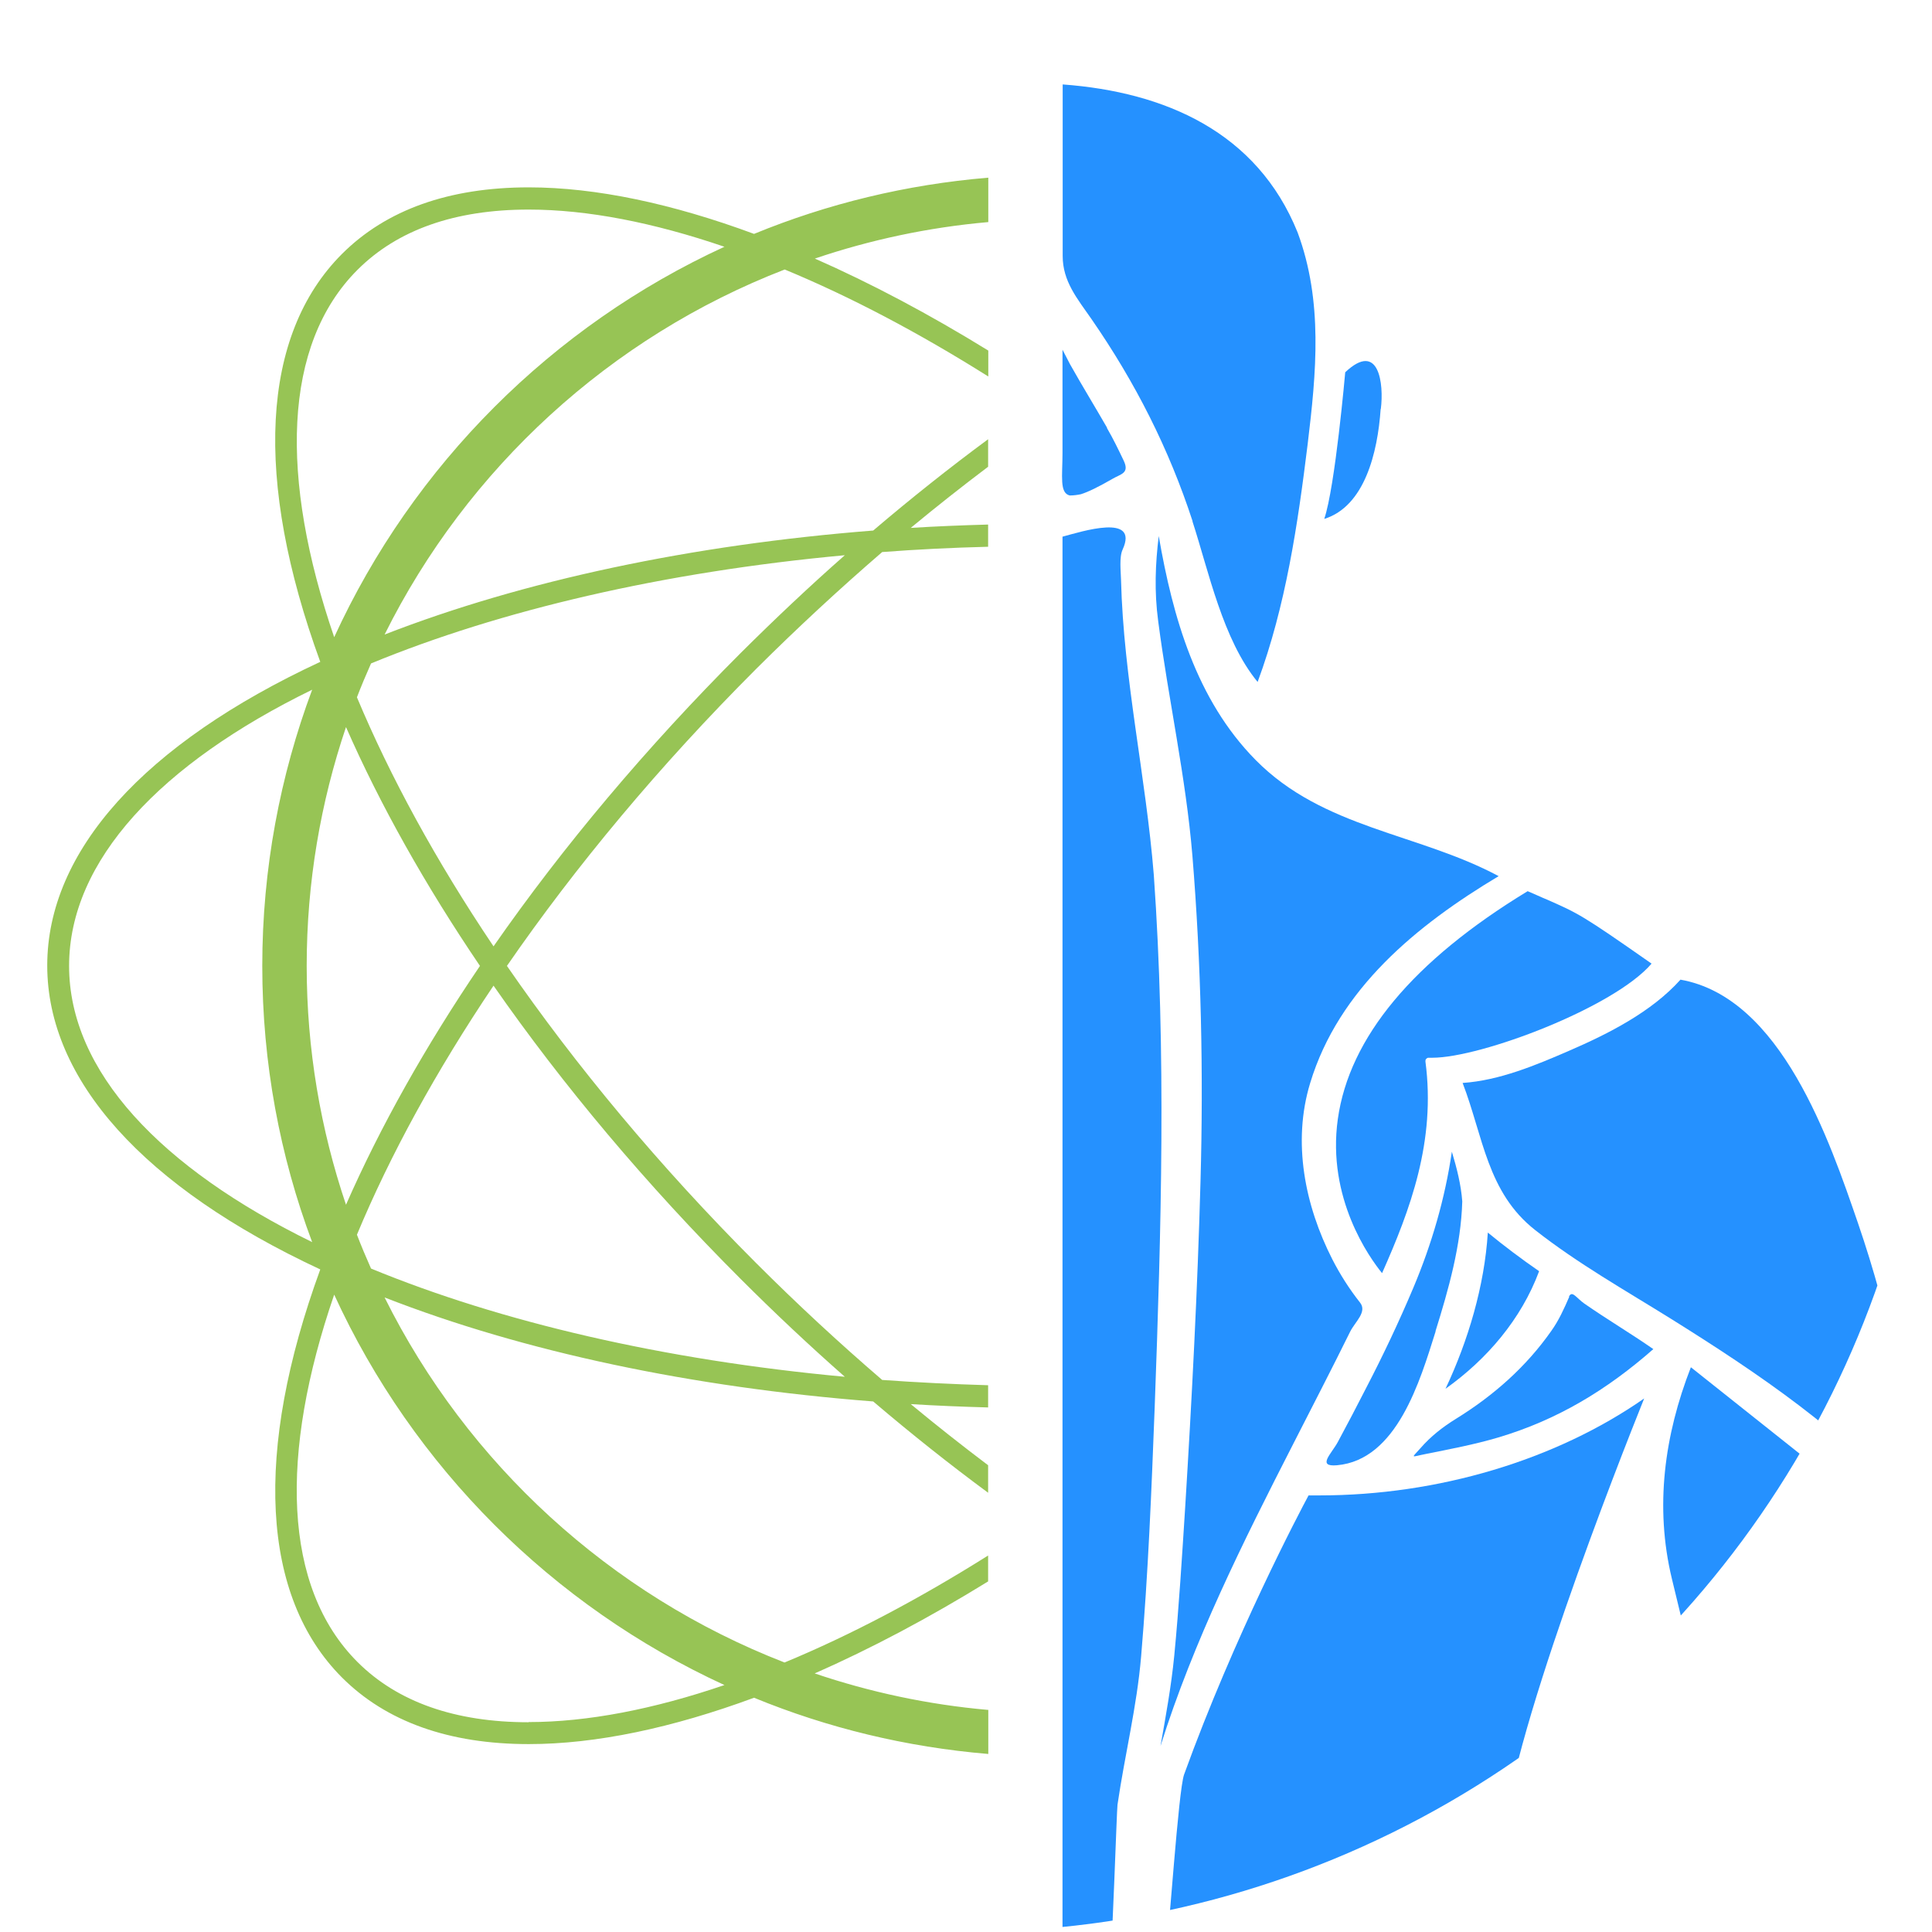<?xml version="1.0" encoding="UTF-8"?><svg id="Layer_2" xmlns="http://www.w3.org/2000/svg" xmlns:xlink="http://www.w3.org/1999/xlink" viewBox="0 0 109.61 109.61"><defs><style>.cls-1{fill:#2591ff;}.cls-2{clip-path:url(#clippath);}.cls-3{fill:none;}.cls-4{fill:#97c455;}</style><clipPath id="clippath"><circle class="cls-3" cx="54.8" cy="54.8" r="54.8"/></clipPath></defs><g id="Layer_3"><g class="cls-2"><g><path class="cls-4" d="M56.06,97.01c-3.41-.3-6.71-1.01-9.84-2.07,3.2-1.41,6.5-3.16,9.84-5.22v-1.47c-3.94,2.48-7.83,4.53-11.55,6.07-9.89-3.84-18-11.28-22.69-20.71,7.89,3.08,17.43,5.1,27.72,5.9,2.16,1.84,4.34,3.57,6.52,5.18v-1.56c-1.47-1.11-2.93-2.26-4.39-3.47,1.45,.09,2.91,.15,4.39,.19v-1.26c-2.03-.06-4.04-.16-6.01-.3-2.42-2.08-4.81-4.29-7.14-6.62-5.5-5.5-10.26-11.23-14.15-16.87,3.89-5.64,8.65-11.36,14.15-16.86,2.34-2.33,4.73-4.54,7.14-6.62,1.97-.15,3.98-.25,6.01-.3v-1.26c-1.47,.04-2.94,.1-4.39,.19,1.46-1.21,2.92-2.36,4.39-3.47v-1.56c-2.18,1.61-4.36,3.34-6.52,5.18-10.29,.81-19.83,2.83-27.72,5.9,4.69-9.43,12.8-16.88,22.7-20.71,3.72,1.54,7.61,3.59,11.55,6.07v-1.47c-3.34-2.06-6.64-3.81-9.84-5.22,3.13-1.06,6.43-1.77,9.84-2.07v-2.52c-4.66,.39-9.13,1.48-13.29,3.19-4.62-1.71-8.96-2.64-12.78-2.64-4.52,0-8.09,1.27-10.6,3.78-4.6,4.6-5.01,12.78-1.23,23.14-10,4.65-15.49,10.74-15.49,17.23s5.49,12.58,15.49,17.24c-3.78,10.36-3.36,18.55,1.23,23.15,2.51,2.51,6.08,3.78,10.6,3.78,3.82,0,8.15-.92,12.78-2.63,4.16,1.71,8.63,2.8,13.29,3.19v-2.52Zm-14.04-24.45c1.94,1.94,3.91,3.79,5.91,5.55-10.3-.95-19.55-3.12-26.88-6.14-.28-.63-.55-1.27-.8-1.92,1.87-4.49,4.48-9.27,7.75-14.13,3.94,5.66,8.67,11.29,14.02,16.64Zm5.91-41.06c-2,1.76-3.97,3.62-5.91,5.55-5.34,5.34-10.08,10.98-14.02,16.64-3.27-4.86-5.87-9.64-7.75-14.13,.25-.65,.52-1.29,.8-1.92,7.33-3.02,16.58-5.19,26.88-6.14ZM20.28,15.31c2.27-2.27,5.53-3.42,9.71-3.42,3.35,0,7.1,.74,11.11,2.11-9.77,4.49-17.66,12.38-22.14,22.15-3.1-9.04-2.92-16.6,1.32-20.84ZM3.92,54.8c0-5.99,5.21-11.48,13.79-15.67-1.82,4.88-2.83,10.16-2.83,15.67s1,10.79,2.83,15.67c-8.58-4.2-13.79-9.68-13.79-15.67Zm13.48,0c0-4.74,.79-9.29,2.23-13.55,1.94,4.42,4.51,8.99,7.6,13.55-3.09,4.56-5.66,9.13-7.6,13.55-1.44-4.26-2.23-8.81-2.23-13.55Zm12.59,42.91c-4.17,0-7.44-1.15-9.71-3.42-4.24-4.24-4.43-11.8-1.32-20.84,4.48,9.77,12.37,17.66,22.14,22.15-4.01,1.37-7.77,2.1-11.11,2.1Z"/><g><path class="cls-1" d="M85.02,49.71c-4.63,2.77-9.07,6.39-10.69,11.74-1.02,3.35-.3,6.94,1.26,10,.44,.86,.97,1.69,1.57,2.45,.42,.53-.28,1.09-.56,1.65-1.05,2.13-2.15,4.25-3.23,6.37-2.84,5.55-5.66,11.19-7.53,17.14,.3-1.7,.61-3.39,.78-5.12,.27-2.8,.44-5.61,.62-8.42,.38-6.16,.7-12.33,.87-18.5,.17-6.14,.04-12.34-.46-18.47-.37-4.47-1.36-8.86-1.94-13.3-.23-1.72-.16-3.26,.03-4.84,.8,4.62,2.13,9.29,5.49,12.7,3.84,3.9,9.23,4.15,13.8,6.6Z"/><path class="cls-1" d="M89.37,59.2c-.06,.03-.11,.05-.17,.08,.06-.03,.12-.06,.17-.08Z"/><path class="cls-1" d="M95.34,55.58c-1.64,1.83-4.09,3.07-6.31,4.03-1.89,.82-3.96,1.69-6.05,1.83,1.17,3.04,1.39,6.21,4.12,8.35,2.42,1.9,5.1,3.41,7.7,5.03,4.98,3.11,9.9,6.44,13.77,10.89-.19-5.59-1.35-11.03-3.16-16.32-1.61-4.67-4.35-12.8-10.07-13.81Z"/><path class="cls-1" d="M88.85,59.44c-.19,.08-.37,.16-.56,.24,.19-.08,.37-.16,.56-.24Z"/><path class="cls-1" d="M87.65,50.99c-.28-.12-.6-.27-.98-.43-6.5,3.95-10.12,8.3-10.77,12.93-.63,4.49,1.8,7.87,2.51,8.74,1.6-3.6,3.06-7.49,2.46-12.01,0-.05,0-.11,.05-.15,.04-.04,.09-.07,.15-.06,.06,0,.13,0,.19,0,2.77,0,10.31-2.85,12.44-5.34-3.99-2.79-4.13-2.84-6.04-3.68Z"/><path class="cls-1" d="M78.34,23.2c.18-1.41-.1-3.89-2.02-2.08,0,0-.57,6.5-1.19,8.32,2.29-.71,3.03-3.76,3.2-6.23Z"/><path class="cls-1" d="M81.44,75.53c.74-2.37,1.45-4.87,1.52-7.37-.07-.95-.31-1.89-.59-2.82-.39,2.66-1.14,5.24-2.19,7.73-.81,1.92-1.7,3.8-2.66,5.65-.53,1.04-1.07,2.07-1.62,3.09-.36,.67-1.21,1.42-.05,1.32,3.4-.3,4.71-4.77,5.6-7.6Z"/><path class="cls-1" d="M89.03,73.57c-.29,.67-.59,1.34-1.02,1.94-1.43,2.04-3.28,3.67-5.4,4.98-.76,.47-1.44,1-2.03,1.68-.53,.6-.56,.49,.36,.31,1.35-.27,2.72-.53,4.04-.92,3.38-1,6.19-2.71,8.82-5.02-1.28-.89-2.63-1.69-3.91-2.58-.46-.32-.7-.78-.88-.39Z"/><path class="cls-1" d="M84.41,69.93c-.19,3.02-1.11,6.12-2.4,8.86,2.35-1.67,4.3-3.95,5.31-6.67-1-.69-1.97-1.42-2.91-2.19Z"/><path class="cls-1" d="M74.86,84.84c-.21,0-.41,0-.62,0-.49,.91-4.21,7.96-7.06,15.83-.33,.89-.87,9.29-1.03,10.05l19.1-5.91c.15-5.57,6.66-22.06,8.03-25.47-5.02,3.5-11.7,5.5-18.42,5.5h0Z"/><path class="cls-1" d="M62.81,24.27c-.69-1.2-1.42-2.39-2.1-3.6-.15-.28-.28-.55-.43-.83v5.86c0,1.3-.18,2.27,.41,2.41,.23,0,.43-.03,.63-.07,.42-.13,.99-.41,1.79-.87,.47-.28,.99-.31,.64-1.04-.3-.63-.6-1.25-.95-1.85Z"/><path class="cls-1" d="M67.65,29.57c.92,2.82,1.72,6.72,3.7,9.12,1.6-4.32,2.28-8.95,2.84-13.5,.49-4.05,.88-8.09-.57-12-2.3-5.7-7.52-7.97-13.33-8.4V14.52c0,1.44,.82,2.41,1.64,3.59,2.48,3.59,4.38,7.33,5.73,11.46Z"/><path class="cls-1" d="M60.28,30.46V111.1l2.72-.06c.09-.26,.36-8.39,.4-8.65,.41-2.81,1.1-5.57,1.34-8.41,.4-4.7,.59-9.42,.77-14.14,.37-10.06,.66-20.15-.05-30.2-.45-5.59-1.72-11.14-1.86-16.75-.01-.46-.11-1.28,.09-1.71,.95-2.08-2.33-1.02-3.42-.73Z"/><path class="cls-1" d="M97.33,100.43c.08,.47,.53,2.98,.92,4.33h7.3c-.58-3.33-.74-6.73-.92-10.1-.11-2.03-.2-4.06-.35-6.09-.06-.85,.11-4.27-.55-4.8-2.6-2.07-5.2-4.13-7.8-6.2-1.5,3.85-2.06,7.91-1.08,11.99,.87,3.65,1.8,7.17,2.47,10.86Z"/><path class="cls-1" d="M107.6,104.76h5.63c-.16-4.59-2.69-7.98-3.93-12.36-.25-.87-.24-2.96-.76-3.59-.39-.47-.78-.93-1.17-1.4-.46-.56-.93-1.11-1.39-1.67,.64,5.5,.6,11.06,1.3,16.55,.04,.28,.18,1.58,.32,2.46Z"/></g></g></g></g></svg>